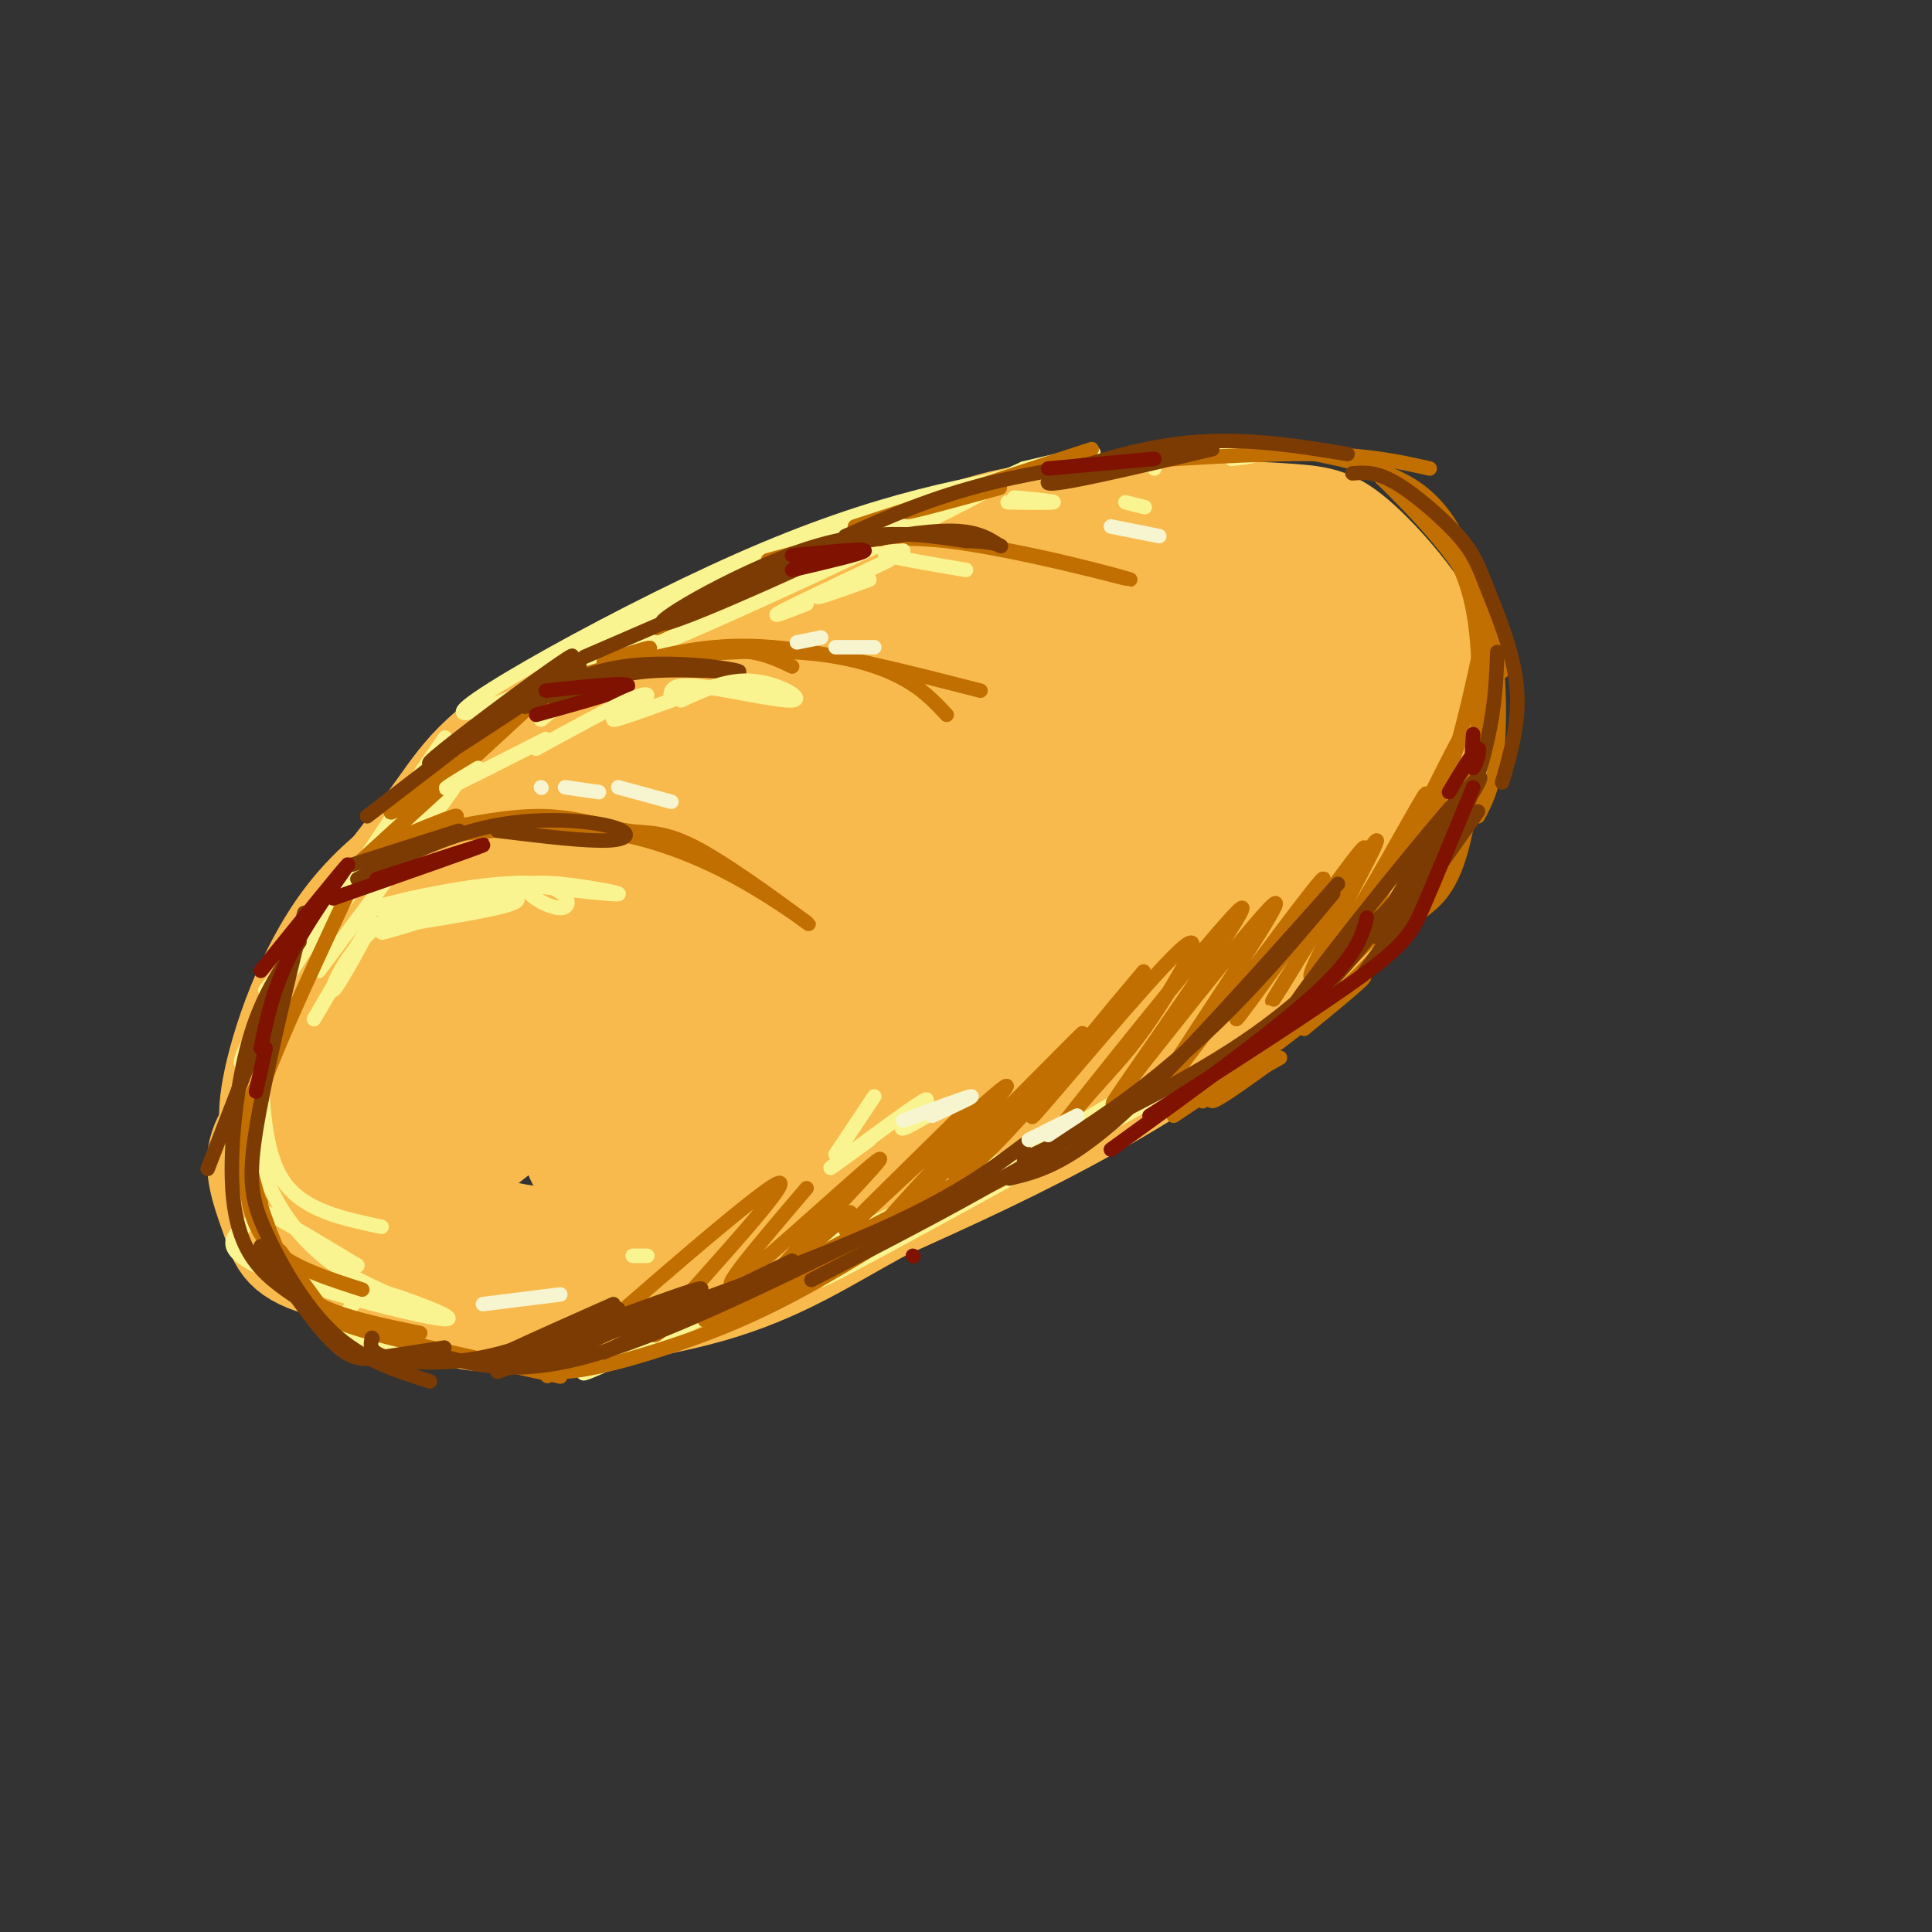 <svg viewBox='0 0 400 400' version='1.1' xmlns='http://www.w3.org/2000/svg' xmlns:xlink='http://www.w3.org/1999/xlink'><rect x="0" y="0" width="400" height="400" fill="#333333" stroke="none"/><g fill='none' stroke='rgb(248,186,77)' stroke-width='20' stroke-linecap='round' stroke-linejoin='round'><path d='M85,194c6.368,-8.373 12.736,-16.747 23,-26c10.264,-9.253 24.425,-19.387 45,-29c20.575,-9.613 47.563,-18.707 63,-23c15.437,-4.293 19.322,-3.787 26,-4c6.678,-0.213 16.149,-1.145 24,5c7.851,6.145 14.084,19.369 20,26c5.916,6.631 11.516,6.670 0,21c-11.516,14.330 -40.147,42.951 -60,59c-19.853,16.049 -30.926,19.524 -42,23'/><path d='M184,246c-17.723,8.031 -41.032,16.609 -54,21c-12.968,4.391 -15.595,4.595 -25,0c-9.405,-4.595 -25.588,-13.988 -33,-22c-7.412,-8.012 -6.054,-14.643 -6,-22c0.054,-7.357 -1.197,-15.438 3,-25c4.197,-9.562 13.840,-20.604 20,-29c6.160,-8.396 8.837,-14.147 27,-24c18.163,-9.853 51.813,-23.806 71,-31c19.187,-7.194 23.911,-7.627 30,-8c6.089,-0.373 13.545,-0.687 21,-1'/><path d='M238,105c8.924,2.196 20.736,8.186 27,13c6.264,4.814 6.982,8.451 8,11c1.018,2.549 2.337,4.011 1,9c-1.337,4.989 -5.329,13.505 -11,24c-5.671,10.495 -13.021,22.968 -25,34c-11.979,11.032 -28.588,20.625 -44,29c-15.412,8.375 -29.626,15.534 -41,21c-11.374,5.466 -19.908,9.239 -30,10c-10.092,0.761 -21.743,-1.489 -30,-5c-8.257,-3.511 -13.120,-8.281 -17,-13c-3.880,-4.719 -6.775,-9.386 -4,-17c2.775,-7.614 11.222,-18.175 22,-27c10.778,-8.825 23.889,-15.912 37,-23'/><path d='M216,112c7.939,-2.503 15.878,-5.006 25,-6c9.122,-0.994 19.427,-0.479 26,0c6.573,0.479 9.413,0.924 15,6c5.587,5.076 13.921,14.785 17,23c3.079,8.215 0.902,14.936 0,20c-0.902,5.064 -0.531,8.471 -5,16c-4.469,7.529 -13.780,19.181 -26,30c-12.220,10.819 -27.349,20.805 -42,29c-14.651,8.195 -28.826,14.597 -43,21'/><path d='M183,251c-12.191,6.655 -21.168,12.793 -36,17c-14.832,4.207 -35.519,6.482 -46,6c-10.481,-0.482 -10.755,-3.720 -12,-12c-1.245,-8.280 -3.459,-21.603 -3,-30c0.459,-8.397 3.592,-11.868 5,-15c1.408,-3.132 1.091,-5.926 17,-23c15.909,-17.074 48.045,-48.428 65,-63c16.955,-14.572 18.728,-12.360 25,-13c6.272,-0.640 17.044,-4.130 25,-6c7.956,-1.870 13.097,-2.120 21,0c7.903,2.120 18.569,6.609 25,10c6.431,3.391 8.627,5.682 10,9c1.373,3.318 1.923,7.663 2,11c0.077,3.337 -0.320,5.668 -4,11c-3.680,5.332 -10.645,13.666 -19,23c-8.355,9.334 -18.102,19.667 -39,33c-20.898,13.333 -52.949,29.667 -85,46'/><path d='M134,255c-16.990,8.357 -16.964,6.251 -20,5c-3.036,-1.251 -9.135,-1.646 -13,-4c-3.865,-2.354 -5.496,-6.668 -5,-16c0.496,-9.332 3.118,-23.682 8,-35c4.882,-11.318 12.025,-19.603 21,-28c8.975,-8.397 19.782,-16.904 30,-24c10.218,-7.096 19.846,-12.780 34,-17c14.154,-4.220 32.835,-6.976 43,-7c10.165,-0.024 11.816,2.685 14,6c2.184,3.315 4.903,7.237 5,12c0.097,4.763 -2.429,10.367 -5,16c-2.571,5.633 -5.189,11.294 -14,20c-8.811,8.706 -23.817,20.458 -34,28c-10.183,7.542 -15.544,10.874 -28,17c-12.456,6.126 -32.007,15.047 -42,16c-9.993,0.953 -10.427,-6.064 -10,-13c0.427,-6.936 1.715,-13.793 5,-23c3.285,-9.207 8.566,-20.763 16,-31c7.434,-10.237 17.019,-19.154 26,-26c8.981,-6.846 17.357,-11.622 28,-13c10.643,-1.378 23.551,0.642 31,3c7.449,2.358 9.437,5.052 11,9c1.563,3.948 2.701,9.148 3,14c0.299,4.852 -0.240,9.356 -7,17c-6.760,7.644 -19.739,18.427 -30,26c-10.261,7.573 -17.802,11.937 -26,16c-8.198,4.063 -17.053,7.825 -24,10c-6.947,2.175 -11.985,2.764 -15,1c-3.015,-1.764 -4.008,-5.882 -5,-10'/><path d='M131,224c0.739,-8.273 5.086,-23.955 11,-36c5.914,-12.045 13.396,-20.452 22,-28c8.604,-7.548 18.331,-14.238 28,-19c9.669,-4.762 19.279,-7.598 30,-7c10.721,0.598 22.551,4.630 29,8c6.449,3.370 7.515,6.079 7,10c-0.515,3.921 -2.613,9.053 -3,13c-0.387,3.947 0.938,6.707 -11,15c-11.938,8.293 -37.137,22.117 -58,30c-20.863,7.883 -37.389,9.824 -47,9c-9.611,-0.824 -12.305,-4.412 -15,-8'/><path d='M102,166c-11.377,6.539 -22.755,13.078 -31,24c-8.245,10.922 -13.359,26.228 -15,35c-1.641,8.772 0.189,11.011 2,14c1.811,2.989 3.603,6.728 9,10c5.397,3.272 14.399,6.078 20,7c5.601,0.922 7.800,-0.039 10,-1'/><path d='M97,255c-5.956,-1.133 -25.844,-3.467 -28,-4c-2.156,-0.533 13.422,0.733 29,2'/><path d='M61,227c-3.650,3.753 -7.301,7.506 -8,12c-0.699,4.494 1.553,9.730 3,14c1.447,4.270 2.089,7.575 12,10c9.911,2.425 29.089,3.970 32,3c2.911,-0.970 -10.447,-4.453 -19,-5c-8.553,-0.547 -12.301,1.844 0,-8c12.301,-9.844 40.650,-31.922 69,-54'/><path d='M150,199c16.680,-13.354 23.881,-19.740 32,-25c8.119,-5.260 17.155,-9.394 19,-8c1.845,1.394 -3.503,8.317 -9,14c-5.497,5.683 -11.143,10.127 -25,19c-13.857,8.873 -35.926,22.176 -45,27c-9.074,4.824 -5.153,1.170 1,-6c6.153,-7.170 14.540,-17.857 23,-27c8.460,-9.143 16.995,-16.742 26,-24c9.005,-7.258 18.479,-14.176 31,-21c12.521,-6.824 28.088,-13.554 38,-16c9.912,-2.446 14.169,-0.607 17,0c2.831,0.607 4.236,-0.017 0,6c-4.236,6.017 -14.112,18.674 -25,29c-10.888,10.326 -22.788,18.323 -31,24c-8.212,5.677 -12.736,9.036 -22,14c-9.264,4.964 -23.268,11.532 -28,11c-4.732,-0.532 -0.192,-8.165 4,-16c4.192,-7.835 8.037,-15.873 14,-24c5.963,-8.127 14.042,-16.343 23,-24c8.958,-7.657 18.793,-14.753 28,-20c9.207,-5.247 17.787,-8.643 27,-10c9.213,-1.357 19.061,-0.673 24,1c4.939,1.673 4.970,4.337 5,7'/><path d='M277,130c1.663,1.967 3.321,3.384 -5,12c-8.321,8.616 -26.621,24.430 -43,34c-16.379,9.570 -30.837,12.895 -39,15c-8.163,2.105 -10.032,2.991 -9,-2c1.032,-4.991 4.964,-15.859 9,-23c4.036,-7.141 8.177,-10.556 13,-14c4.823,-3.444 10.328,-6.917 15,-9c4.672,-2.083 8.510,-2.776 11,-1c2.490,1.776 3.632,6.022 4,9c0.368,2.978 -0.038,4.689 -7,11c-6.962,6.311 -20.481,17.224 -35,26c-14.519,8.776 -30.039,15.415 -35,14c-4.961,-1.415 0.637,-10.886 12,-22c11.363,-11.114 28.492,-23.873 36,-29c7.508,-5.127 5.394,-2.622 8,-1c2.606,1.622 9.932,2.360 -8,18c-17.932,15.640 -61.124,46.183 -74,54c-12.876,7.817 4.562,-7.091 22,-22'/></g>
<g fill='none' stroke='rgb(249,244,144)' stroke-width='3' stroke-linecap='round' stroke-linejoin='round'><path d='M66,201c19.042,-25.470 38.083,-50.940 31,-44c-7.083,6.940 -40.292,46.292 -42,48c-1.708,1.708 28.083,-34.226 34,-41c5.917,-6.774 -12.042,15.613 -30,38'/><path d='M81,169c7.489,-11.000 14.978,-22.000 9,-13c-5.978,9.000 -25.422,38.000 -34,52c-8.578,14.000 -6.289,13.000 -4,12'/><path d='M54,220c0.417,9.667 0.833,19.333 5,25c4.167,5.667 12.083,7.333 20,9'/><path d='M52,233c1.222,5.067 2.444,10.133 5,15c2.556,4.867 6.444,9.533 11,13c4.556,3.467 9.778,5.733 15,8'/><path d='M74,262c-6.916,-4.167 -13.832,-8.333 -17,-10c-3.168,-1.667 -2.588,-0.834 -5,1c-2.412,1.834 -7.817,4.668 1,9c8.817,4.332 31.854,10.161 38,11c6.146,0.839 -4.600,-3.311 -10,-5c-5.400,-1.689 -5.454,-0.916 -7,1c-1.546,1.916 -4.585,4.976 -2,7c2.585,2.024 10.792,3.012 19,4'/><path d='M133,270c0.695,0.558 1.390,1.116 0,3c-1.390,1.884 -4.864,5.093 17,-5c21.864,-10.093 69.067,-33.489 66,-32c-3.067,1.489 -56.403,27.862 -80,40c-23.597,12.138 -17.456,10.039 3,0c20.456,-10.039 55.228,-28.020 90,-46'/><path d='M231,228c-31.250,18.583 -62.500,37.167 -61,37c1.500,-0.167 35.750,-19.083 70,-38'/><path d='M245,224c0.000,0.000 -38.000,21.000 -38,21'/><path d='M112,149c10.060,-8.257 20.119,-16.513 23,-20c2.881,-3.487 -1.417,-2.203 18,-10c19.417,-7.797 62.548,-24.675 54,-19c-8.548,5.675 -68.776,33.903 -87,40c-18.224,6.097 5.555,-9.935 33,-22c27.445,-12.065 58.556,-20.161 69,-23c10.444,-2.839 0.222,-0.419 -10,2'/><path d='M212,97c-29.524,13.238 -98.333,45.333 -113,50c-14.667,4.667 24.810,-18.095 54,-31c29.190,-12.905 48.095,-15.952 67,-19'/><path d='M239,97c-1.111,-1.244 -2.222,-2.489 2,-3c4.222,-0.511 13.778,-0.289 17,0c3.222,0.289 0.111,0.644 -3,1'/></g>
<g fill='none' stroke='rgb(194,111,1)' stroke-width='3' stroke-linecap='round' stroke-linejoin='round'><path d='M54,223c-1.875,3.613 -3.750,7.226 -3,14c0.750,6.774 4.125,16.708 7,23c2.875,6.292 5.250,8.940 10,11c4.750,2.060 11.875,3.530 19,5'/><path d='M58,259c3.022,4.178 6.044,8.356 8,11c1.956,2.644 2.844,3.756 11,6c8.156,2.244 23.578,5.622 39,9'/><path d='M104,282c3.719,1.198 7.438,2.395 13,2c5.562,-0.395 12.966,-2.384 21,-5c8.034,-2.616 16.698,-5.859 28,-12c11.302,-6.141 25.241,-15.179 32,-20c6.759,-4.821 6.337,-5.426 -10,3c-16.337,8.426 -48.591,25.884 -41,23c7.591,-2.884 55.026,-26.110 71,-34c15.974,-7.890 0.487,-0.445 -15,7'/><path d='M203,246c-8.244,4.200 -21.356,11.200 -26,13c-4.644,1.800 -0.822,-1.600 3,-5'/><path d='M228,96c16.333,-1.083 32.667,-2.167 44,-2c11.333,0.167 17.667,1.583 24,3'/><path d='M267,93c9.778,1.822 19.556,3.644 26,8c6.444,4.356 9.556,11.244 12,18c2.444,6.756 4.222,13.378 6,20'/><path d='M297,105c4.333,5.956 8.667,11.911 11,21c2.333,9.089 2.667,21.311 2,29c-0.667,7.689 -2.333,10.844 -4,14'/><path d='M282,95c9.333,9.167 18.667,18.333 23,27c4.333,8.667 3.667,16.833 3,25'/><path d='M286,99c4.667,3.964 9.333,7.929 13,13c3.667,5.071 6.333,11.250 7,23c0.667,11.750 -0.667,29.071 -3,39c-2.333,9.929 -5.667,12.464 -9,15'/><path d='M311,158c-7.833,14.417 -15.667,28.833 -27,41c-11.333,12.167 -26.167,22.083 -41,32'/><path d='M270,213c7.833,-6.417 15.667,-12.833 11,-10c-4.667,2.833 -21.833,14.917 -39,27'/><path d='M92,173c10.819,-1.167 21.637,-2.333 32,-1c10.363,1.333 20.269,5.167 29,10c8.731,4.833 16.287,10.665 14,9c-2.287,-1.665 -14.417,-10.828 -22,-15c-7.583,-4.172 -10.618,-3.354 -15,-4c-4.382,-0.646 -10.109,-2.756 -17,-3c-6.891,-0.244 -14.945,1.378 -23,3'/><path d='M90,172c0.000,0.000 -1.000,0.000 -1,0'/><path d='M90,172c2.917,-1.750 5.833,-3.500 4,-3c-1.833,0.500 -8.417,3.250 -15,6'/><path d='M75,178c21.305,-19.434 42.609,-38.868 41,-38c-1.609,0.868 -26.132,22.037 -33,27c-6.868,4.963 3.920,-6.279 17,-15c13.080,-8.721 28.451,-14.920 33,-17c4.549,-2.080 -1.726,-0.040 -8,2'/><path d='M115,142c4.161,-1.786 8.321,-3.571 17,-5c8.679,-1.429 21.875,-2.500 32,-2c10.125,0.500 17.179,2.571 22,5c4.821,2.429 7.411,5.214 10,8'/><path d='M164,138c-4.311,-2.089 -8.622,-4.178 -18,-3c-9.378,1.178 -23.822,5.622 -29,7c-5.178,1.378 -1.089,-0.311 3,-2'/><path d='M132,137c8.083,-2.000 16.167,-4.000 28,-3c11.833,1.000 27.417,5.000 43,9'/><path d='M136,130c15.583,-7.167 31.167,-14.333 32,-15c0.833,-0.667 -13.083,5.167 -27,11'/><path d='M164,115c8.315,-2.435 16.631,-4.869 32,-3c15.369,1.869 37.792,8.042 38,8c0.208,-0.042 -21.798,-6.298 -38,-8c-16.202,-1.702 -26.601,1.149 -37,4'/><path d='M177,109c25.067,-8.178 50.133,-16.356 49,-16c-1.133,0.356 -28.467,9.244 -36,12c-7.533,2.756 4.733,-0.622 17,-4'/><path d='M72,185c-8.500,18.167 -17.000,36.333 -20,47c-3.000,10.667 -0.500,13.833 2,17'/><path d='M51,244c0.071,-5.637 0.143,-11.274 0,-11c-0.143,0.274 -0.500,6.458 0,12c0.500,5.542 1.857,10.440 6,14c4.143,3.560 11.071,5.780 18,8'/><path d='M121,278c-6.268,5.613 -12.536,11.226 -2,2c10.536,-9.226 37.875,-33.292 42,-35c4.125,-1.708 -14.964,18.940 -22,27c-7.036,8.060 -2.018,3.530 3,-1'/><path d='M167,246c-9.839,11.542 -19.679,23.083 -14,19c5.679,-4.083 26.875,-23.792 29,-25c2.125,-1.208 -14.821,16.083 -19,21c-4.179,4.917 4.411,-2.542 13,-10'/><path d='M200,230c-14.380,14.115 -28.760,28.229 -24,24c4.760,-4.229 28.661,-26.802 32,-29c3.339,-2.198 -13.885,15.980 -22,25c-8.115,9.020 -7.122,8.881 4,-2c11.122,-10.881 32.373,-32.504 34,-34c1.627,-1.496 -16.370,17.136 -23,25c-6.630,7.864 -1.894,4.961 5,-2c6.894,-6.961 15.947,-17.981 25,-29'/><path d='M231,208c5.972,-7.053 8.403,-10.184 2,-2c-6.403,8.184 -21.641,27.683 -19,25c2.641,-2.683 23.160,-27.550 30,-34c6.840,-6.450 -0.000,5.515 -5,13c-5.000,7.485 -8.160,10.489 -13,16c-4.840,5.511 -11.359,13.529 -3,3c8.359,-10.529 31.597,-39.604 34,-41c2.403,-1.396 -16.028,24.887 -23,35c-6.972,10.113 -2.486,4.057 2,-2'/><path d='M236,221c7.787,-9.807 26.256,-33.326 28,-34c1.744,-0.674 -13.237,21.496 -20,32c-6.763,10.504 -5.310,9.342 4,-3c9.310,-12.342 26.475,-35.865 26,-34c-0.475,1.865 -18.589,29.117 -18,29c0.589,-0.117 19.883,-27.605 25,-34c5.117,-6.395 -3.941,8.302 -13,23'/><path d='M268,200c-3.852,6.440 -6.981,11.041 -2,3c4.981,-8.041 18.074,-28.725 19,-29c0.926,-0.275 -10.314,19.859 -13,26c-2.686,6.141 3.184,-1.711 10,-13c6.816,-11.289 14.580,-26.016 13,-22c-1.580,4.016 -12.502,26.773 -12,26c0.502,-0.773 12.429,-25.078 17,-34c4.571,-8.922 1.785,-2.461 -1,4'/><path d='M299,161c-2.365,4.630 -7.779,14.203 -8,16c-0.221,1.797 4.751,-4.184 9,-17c4.249,-12.816 7.777,-32.469 8,-33c0.223,-0.531 -2.857,18.059 -3,21c-0.143,2.941 2.652,-9.768 4,-14c1.348,-4.232 1.247,0.015 0,8c-1.247,7.985 -3.642,19.710 -7,28c-3.358,8.290 -7.679,13.145 -12,18'/><path d='M290,188c-10.533,11.244 -30.867,30.356 -37,37c-6.133,6.644 1.933,0.822 10,-5'/><path d='M265,219c0.000,0.000 -16.000,9.000 -16,9'/></g>
<g fill='none' stroke='rgb(124,59,2)' stroke-width='3' stroke-linecap='round' stroke-linejoin='round'><path d='M60,198c0.000,0.000 -17.000,44.000 -17,44'/><path d='M62,195c-3.714,5.345 -7.429,10.690 -10,19c-2.571,8.310 -4.000,19.583 -4,28c-0.000,8.417 1.429,13.976 4,18c2.571,4.024 6.286,6.512 10,9'/><path d='M54,258c5.511,8.067 11.022,16.133 15,20c3.978,3.867 6.422,3.533 10,3c3.578,-0.533 8.289,-1.267 13,-2'/><path d='M89,280c8.500,2.500 17.000,5.000 32,1c15.000,-4.000 36.500,-14.500 58,-25'/><path d='M164,261c0.000,0.000 -39.000,19.000 -39,19'/><path d='M103,284c28.917,-10.083 57.833,-20.167 76,-28c18.167,-7.833 25.583,-13.417 33,-19'/><path d='M168,265c24.000,-12.333 48.000,-24.667 66,-38c18.000,-13.333 30.000,-27.667 42,-42'/><path d='M277,183c-16.833,18.917 -33.667,37.833 -45,48c-11.333,10.167 -17.167,11.583 -23,13'/><path d='M212,240c17.417,-8.333 34.833,-16.667 48,-26c13.167,-9.333 22.083,-19.667 31,-30'/><path d='M297,172c-4.071,7.762 -8.143,15.524 -16,25c-7.857,9.476 -19.500,20.667 -13,11c6.500,-9.667 31.143,-40.190 37,-46c5.857,-5.810 -7.071,13.095 -20,32'/><path d='M73,179c0.000,0.000 22.000,-7.000 22,-7'/><path d='M74,182c9.256,-4.548 18.512,-9.095 28,-11c9.488,-1.905 19.208,-1.167 24,0c4.792,1.167 4.655,2.762 0,3c-4.655,0.238 -13.827,-0.881 -23,-2'/><path d='M76,169c17.060,-13.101 34.119,-26.202 40,-31c5.881,-4.798 0.583,-1.292 -8,5c-8.583,6.292 -20.452,15.369 -19,15c1.452,-0.369 16.226,-10.185 31,-20'/><path d='M117,142c-4.797,2.636 -9.595,5.273 -8,4c1.595,-1.273 9.582,-6.455 20,-8c10.418,-1.545 23.266,0.545 24,1c0.734,0.455 -10.648,-0.727 -19,0c-8.352,0.727 -13.676,3.364 -19,6'/><path d='M121,136c27.637,-11.964 55.274,-23.929 54,-23c-1.274,0.929 -31.458,14.750 -37,16c-5.542,1.250 13.560,-10.071 28,-15c14.440,-4.929 24.220,-3.464 34,-2'/><path d='M200,112c7.083,0.119 7.792,1.417 7,1c-0.792,-0.417 -3.083,-2.548 -8,-3c-4.917,-0.452 -12.458,0.774 -20,2'/><path d='M175,111c8.917,-4.000 17.833,-8.000 30,-11c12.167,-3.000 27.583,-5.000 43,-7'/><path d='M251,93c-16.444,3.889 -32.889,7.778 -34,7c-1.111,-0.778 13.111,-6.222 26,-8c12.889,-1.778 24.444,0.111 36,2'/><path d='M280,98c2.461,-0.195 4.922,-0.389 9,2c4.078,2.389 9.774,7.362 13,11c3.226,3.638 3.984,5.941 6,11c2.016,5.059 5.290,12.874 6,20c0.710,7.126 -1.145,13.563 -3,20'/><path d='M310,135c-0.200,5.400 -0.400,10.800 -2,18c-1.600,7.200 -4.600,16.200 -9,23c-4.400,6.800 -10.200,11.400 -16,16'/><path d='M306,168c0.000,0.000 -24.000,34.000 -24,34'/><path d='M63,189c-4.155,17.208 -8.310,34.417 -10,45c-1.690,10.583 -0.917,14.542 2,21c2.917,6.458 7.976,15.417 14,21c6.024,5.583 13.012,7.792 20,10'/><path d='M77,277c0.000,0.000 0.100,0.100 0.1,0.1'/><path d='M77,277c-0.333,1.467 -0.667,2.933 3,4c3.667,1.067 11.333,1.733 20,0c8.667,-1.733 18.333,-5.867 28,-10'/><path d='M127,270c-15.867,7.044 -31.733,14.089 -25,12c6.733,-2.089 36.067,-13.311 42,-15c5.933,-1.689 -11.533,6.156 -29,14'/></g>
<g fill='none' stroke='rgb(127,18,1)' stroke-width='3' stroke-linecap='round' stroke-linejoin='round'><path d='M283,190c-1.083,4.000 -2.167,8.000 -11,16c-8.833,8.000 -25.417,20.000 -42,32'/><path d='M238,231c17.356,-11.111 34.711,-22.222 44,-29c9.289,-6.778 10.511,-9.222 13,-15c2.489,-5.778 6.244,-14.889 10,-24'/><path d='M305,152c-0.244,3.600 -0.489,7.200 0,7c0.489,-0.200 1.711,-4.200 1,-4c-0.711,0.200 -3.356,4.600 -6,9'/><path d='M189,260c0.000,0.000 0.100,0.100 0.1,0.1'/><path d='M54,201c8.667,-10.711 17.333,-21.422 18,-22c0.667,-0.578 -6.667,8.978 -11,17c-4.333,8.022 -5.667,14.511 -7,21'/><path d='M53,226c0.000,0.000 2.000,-9.000 2,-9'/><path d='M69,186c14.750,-5.167 29.500,-10.333 31,-11c1.500,-0.667 -10.250,3.167 -22,7'/><path d='M111,148c9.333,-2.583 18.667,-5.167 19,-6c0.333,-0.833 -8.333,0.083 -17,1'/><path d='M164,115c7.500,-0.750 15.000,-1.500 15,-1c0.000,0.500 -7.500,2.250 -15,4'/><path d='M217,97c0.000,0.000 22.000,-2.000 22,-2'/></g>
<g fill='none' stroke='rgb(249,244,144)' stroke-width='3' stroke-linecap='round' stroke-linejoin='round'><path d='M65,211c6.139,-10.491 12.278,-20.982 12,-20c-0.278,0.982 -6.971,13.439 -8,14c-1.029,0.561 3.608,-10.772 13,-16c9.392,-5.228 23.541,-4.351 25,-3c1.459,1.351 -9.770,3.175 -21,5'/><path d='M86,191c-5.983,1.629 -10.440,3.203 -3,1c7.440,-2.203 26.778,-8.181 25,-8c-1.778,0.181 -24.673,6.523 -26,7c-1.327,0.477 18.912,-4.910 20,-6c1.088,-1.090 -16.975,2.117 -23,3c-6.025,0.883 -0.013,-0.559 6,-2'/><path d='M85,186c6.321,-1.384 19.125,-3.843 26,-3c6.875,0.843 7.822,4.989 5,5c-2.822,0.011 -9.414,-4.112 -6,-5c3.414,-0.888 16.832,1.461 18,2c1.168,0.539 -9.916,-0.730 -21,-2'/><path d='M107,183c-2.000,-0.333 3.500,-0.167 9,0'/><path d='M99,159c-4.167,2.500 -8.333,5.000 -6,4c2.333,-1.000 11.167,-5.500 20,-10'/><path d='M111,155c7.440,-4.083 14.881,-8.167 19,-10c4.119,-1.833 4.917,-1.417 3,0c-1.917,1.417 -6.548,3.833 -6,4c0.548,0.167 6.274,-1.917 12,-4'/><path d='M139,145c-0.298,-1.750 -0.595,-3.500 5,-3c5.595,0.500 17.083,3.250 20,3c2.917,-0.250 -2.738,-3.500 -8,-4c-5.262,-0.500 -10.131,1.750 -15,4'/><path d='M167,125c-4.542,1.780 -9.083,3.560 -4,1c5.083,-2.560 19.792,-9.458 21,-10c1.208,-0.542 -11.083,5.274 -14,7c-2.917,1.726 3.542,-0.637 10,-3'/><path d='M187,114c-2.583,0.167 -5.167,0.333 -3,1c2.167,0.667 9.083,1.833 16,3'/><path d='M210,103c4.489,0.422 8.978,0.844 8,1c-0.978,0.156 -7.422,0.044 -9,0c-1.578,-0.044 1.711,-0.022 5,0'/><path d='M233,104c0.000,0.000 4.000,1.000 4,1'/><path d='M181,227c0.000,0.000 -8.000,12.000 -8,12'/><path d='M180,236c-5.143,3.744 -10.286,7.488 -7,5c3.286,-2.488 15.000,-11.208 18,-13c3.000,-1.792 -2.714,3.345 -4,5c-1.286,1.655 1.857,-0.173 5,-2'/><path d='M131,260c0.000,0.000 3.000,0.000 3,0'/></g>
<g fill='none' stroke='rgb(247,245,208)' stroke-width='3' stroke-linecap='round' stroke-linejoin='round'><path d='M128,163c0.000,0.000 11.000,3.000 11,3'/><path d='M124,164c0.000,0.000 -7.000,-1.000 -7,-1'/><path d='M112,163c0.000,0.000 0.100,0.100 0.1,0.1'/><path d='M173,134c0.000,0.000 8.000,0.000 8,0'/><path d='M170,132c0.000,0.000 -5.000,1.000 -5,1'/><path d='M230,109c0.000,0.000 10.000,2.000 10,2'/><path d='M187,232c6.500,-2.417 13.000,-4.833 14,-5c1.000,-0.167 -3.500,1.917 -8,4'/><path d='M100,270c0.000,0.000 16.000,-2.000 16,-2'/><path d='M213,236c0.000,0.000 10.000,-5.000 10,-5'/><path d='M223,231c0.000,0.000 -6.000,4.000 -6,4'/></g>
</svg>
